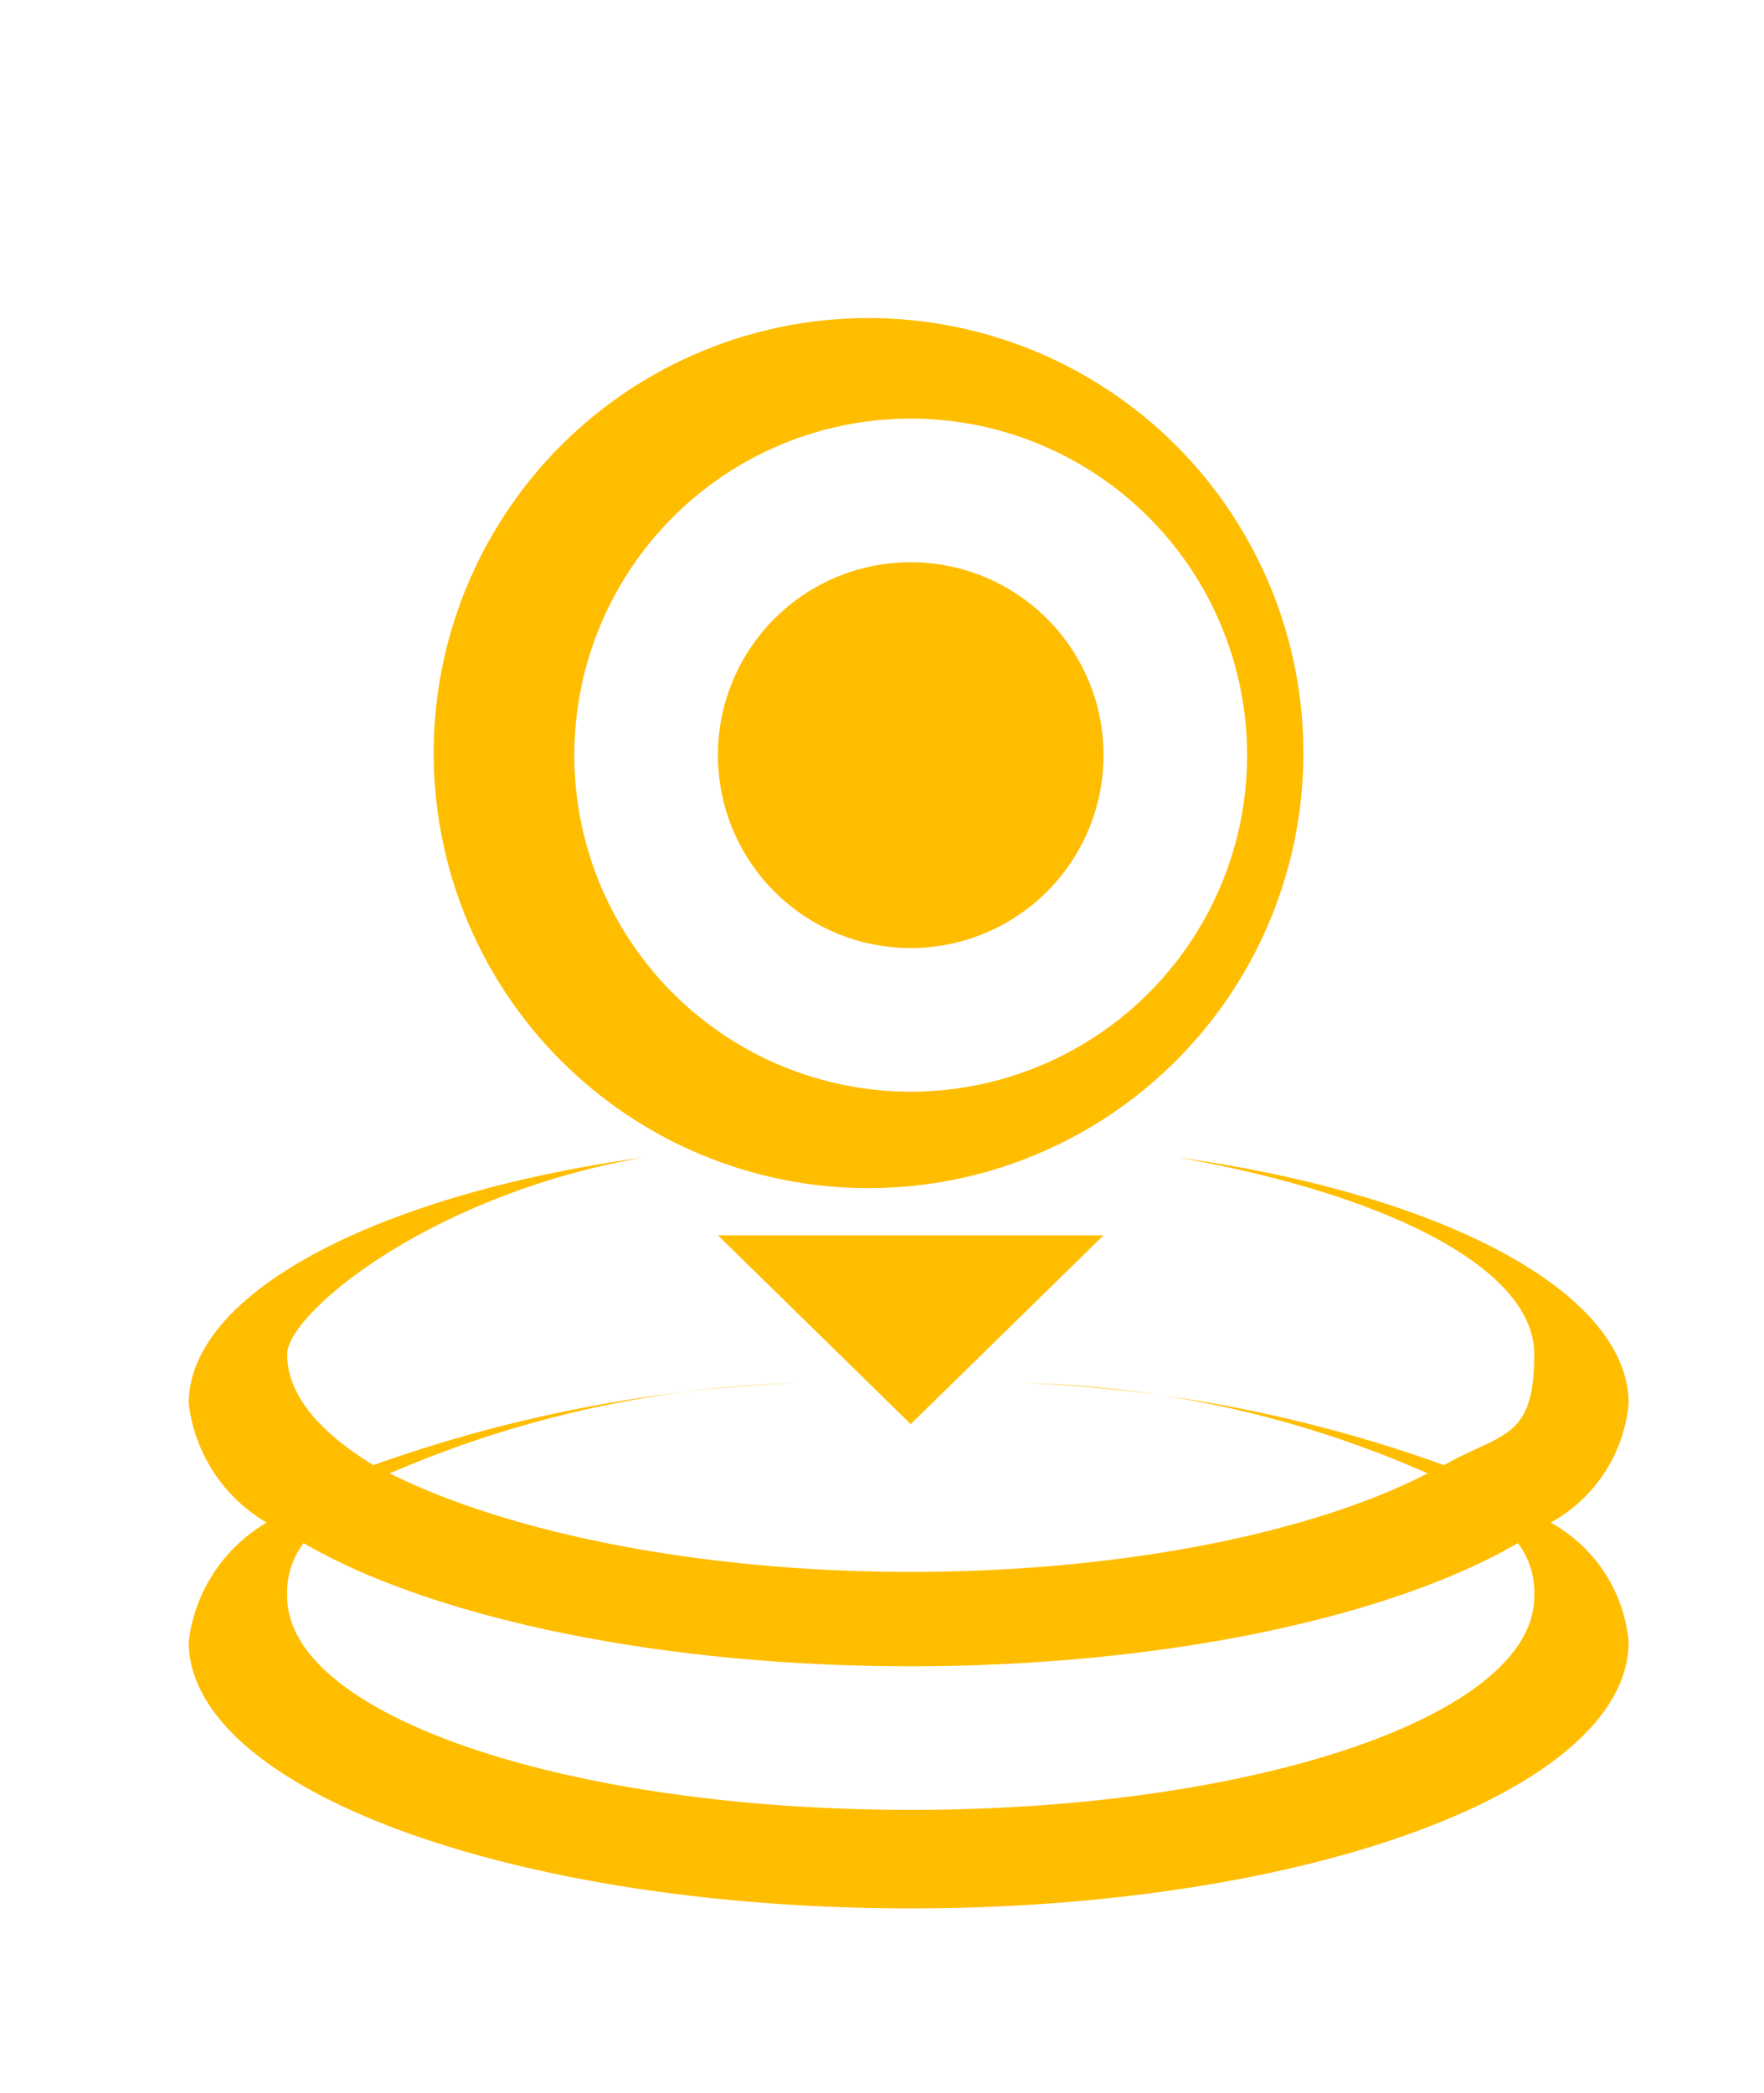 <svg id="图层_1" data-name="图层 1" xmlns="http://www.w3.org/2000/svg" width="43" height="51" viewBox="0 0 43 51"><defs><style>.cls-1{fill:#ffbd00;}</style></defs><g id="图层_211" data-name="图层 211"><path class="cls-1" d="M22.2,28.9a10.6,10.6,0,0,0,0-21.1,10.6,10.6,0,1,0,0,21.1Zm0-18.7A8.2,8.2,0,1,1,14,18.4,8.2,8.2,0,0,1,22.2,10.2Z"/><polygon class="cls-1" points="22.2 34.7 26.9 30.1 17.5 30.1 22.2 34.7"/><path class="cls-1" d="M22.2,23.1a4.7,4.7,0,1,0-4.7-4.7A4.7,4.7,0,0,0,22.2,23.1Z"/><path class="cls-1" d="M37.8,37.1a3.7,3.7,0,0,0,1.9-2.9c0-2.7-4.5-5.1-11-6h0c5.1.9,8.7,2.7,8.7,4.8s-.8,1.9-2.2,2.7a34.1,34.1,0,0,0-10.2-2h0a25.8,25.8,0,0,1,9.8,2.2c-2.7,1.4-7.3,2.4-12.6,2.4s-9.9-1-12.7-2.4a26.9,26.9,0,0,1,9.9-2.2h0a34.8,34.8,0,0,0-10.3,2C7.8,34.9,7,34,7,33s3.5-3.9,8.7-4.8h0c-6.5.9-11.1,3.3-11.1,6a3.9,3.9,0,0,0,1.9,2.9A3.9,3.9,0,0,0,4.6,40c0,3.6,7.9,6.5,17.6,6.5S39.7,43.6,39.7,40A3.7,3.7,0,0,0,37.8,37.1Zm-15.6,7C13.8,44.1,7,41.8,7,38.9a2,2,0,0,1,.4-1.3c3.1,1.8,8.6,3,14.8,3s11.7-1.2,14.8-3a2,2,0,0,1,.4,1.3C37.4,41.8,30.6,44.1,22.2,44.1Z"/></g></svg>